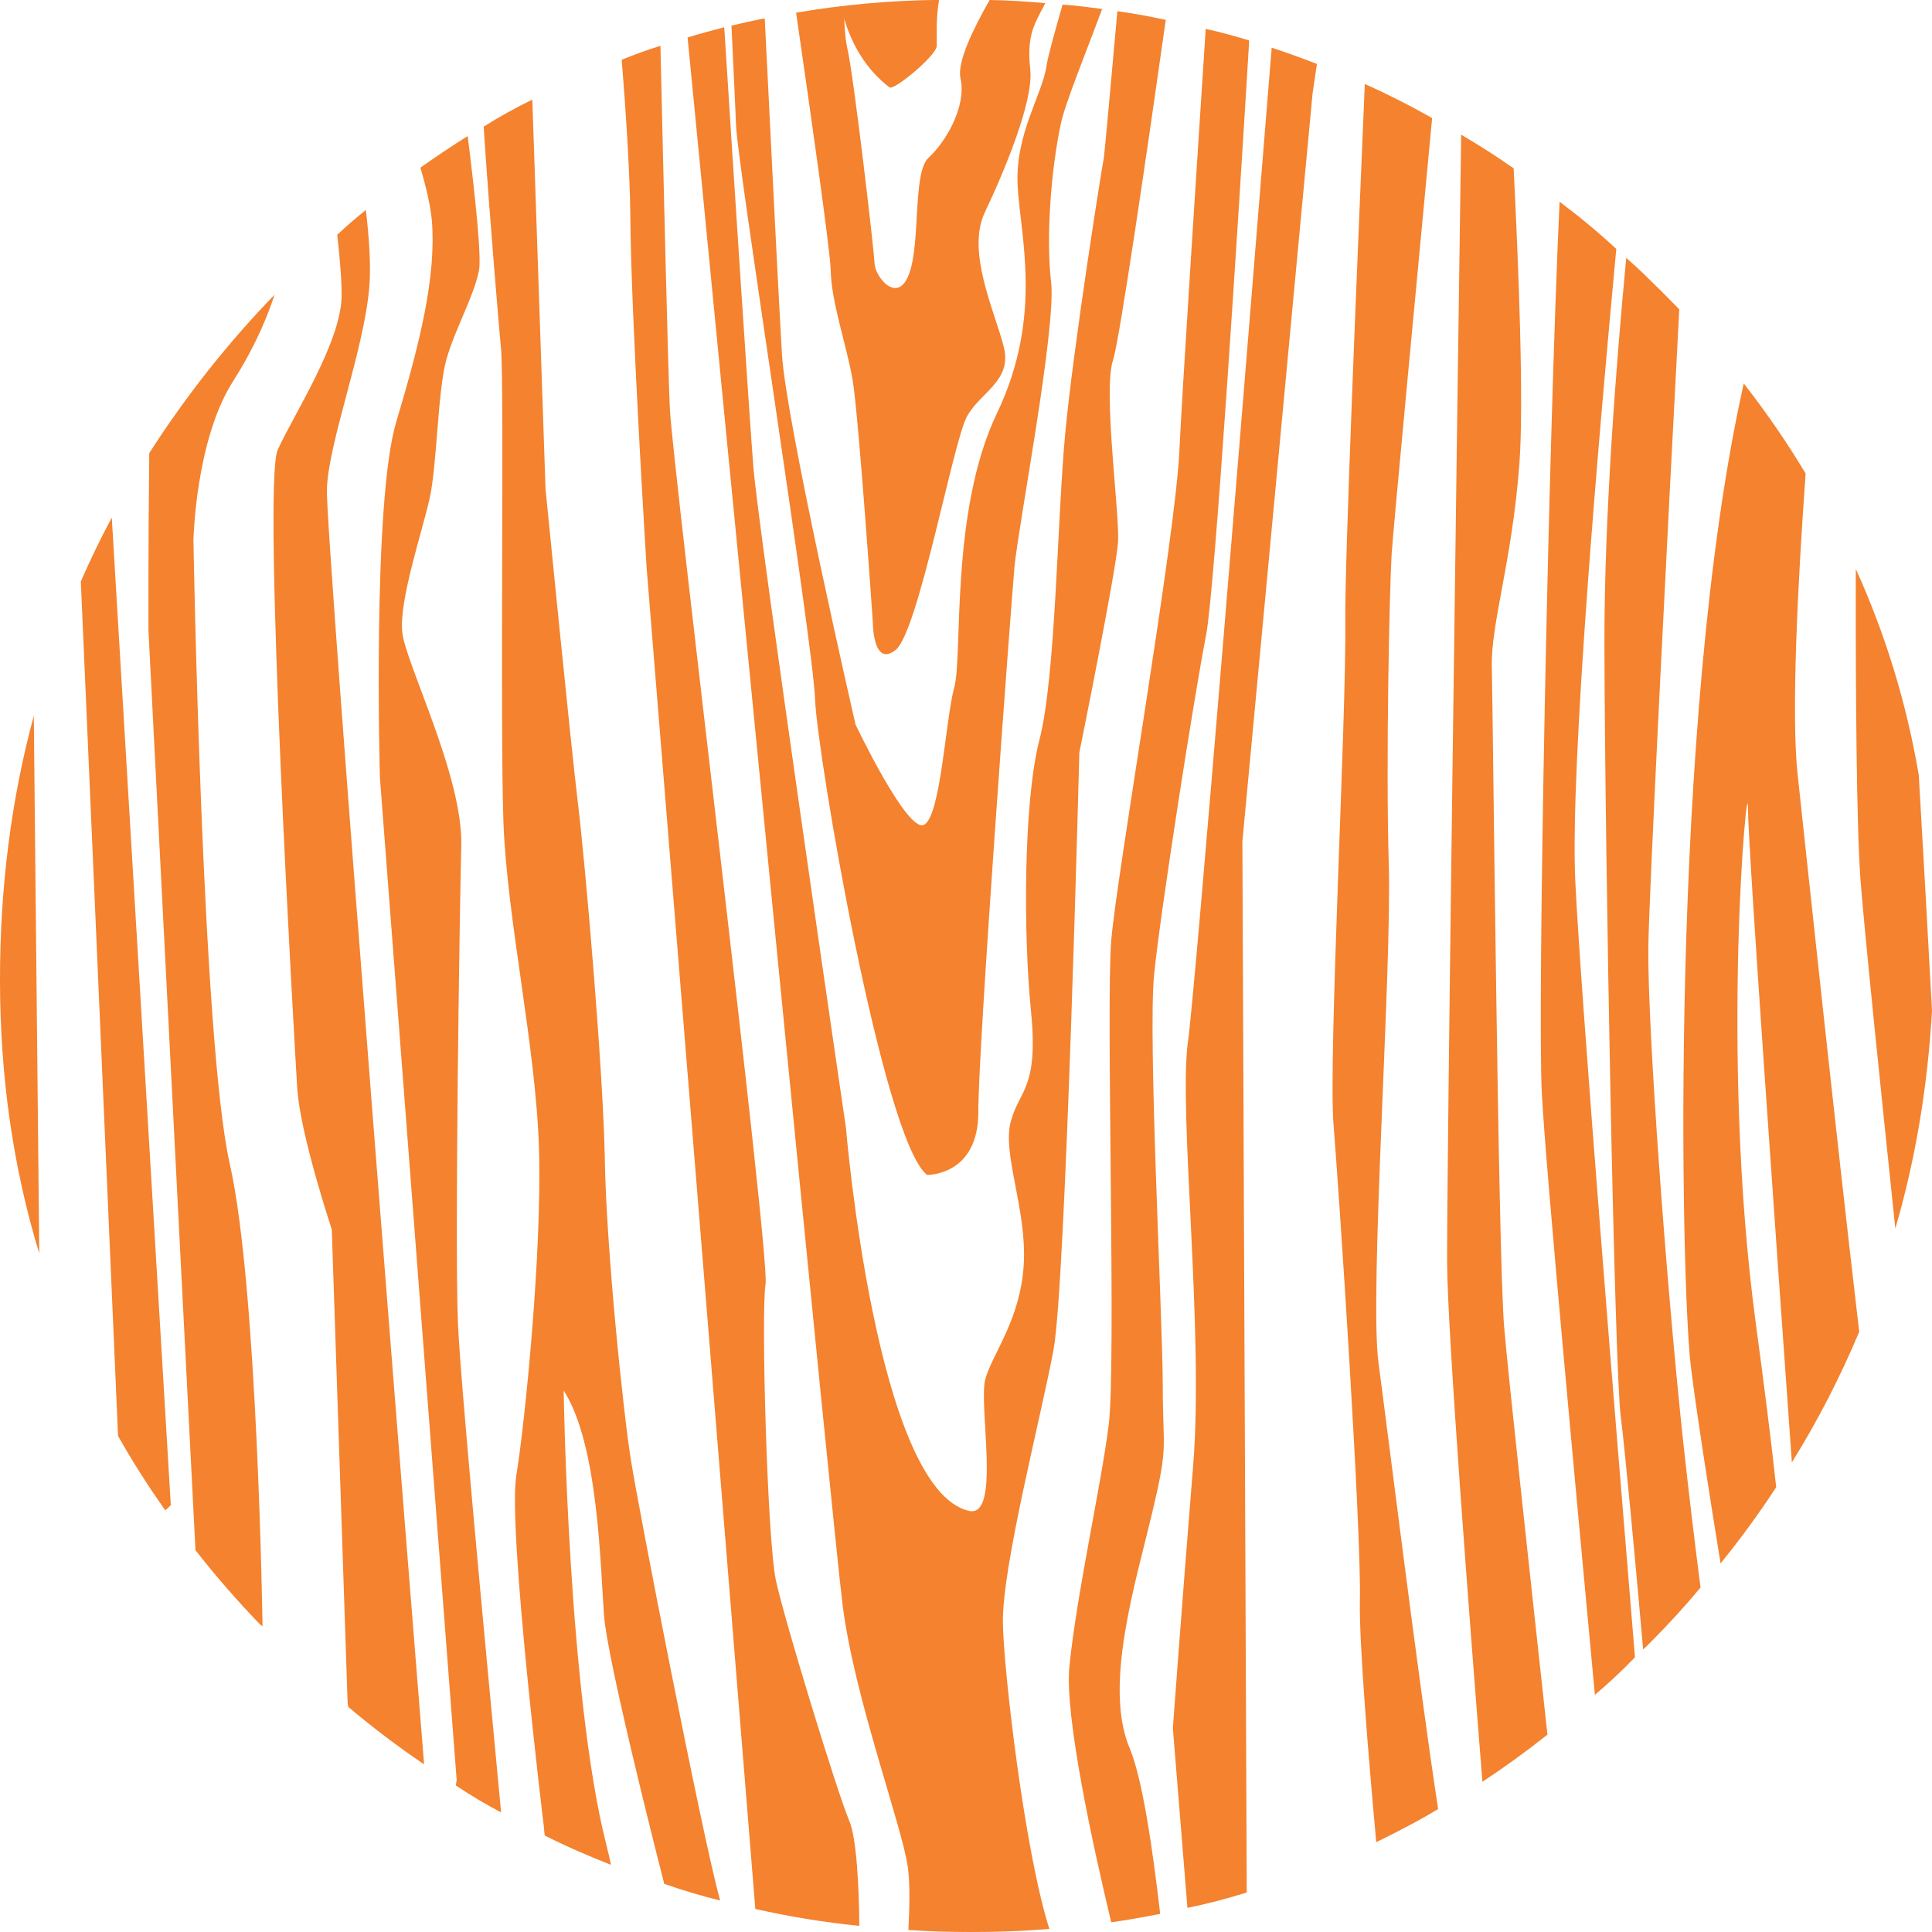 <?xml version="1.0" encoding="utf-8"?>
<!-- Generator: Adobe Illustrator 26.5.2, SVG Export Plug-In . SVG Version: 6.00 Build 0)  -->
<svg version="1.1" id="Layer_1" xmlns="http://www.w3.org/2000/svg" xmlns:xlink="http://www.w3.org/1999/xlink" x="0px" y="0px"
	 viewBox="0 0 141.73 141.73" style="enable-background:new 0 0 141.73 141.73;" xml:space="preserve">
<style type="text/css">
	.st0{fill:#F4822E;}
</style>
<g>
	<path class="st0" d="M2.88,91.95C0.95,85.62,0,78.92,0,71.86c0-6.76,0.82-13.22,2.48-19.35L2.88,91.95z"/>
	<path class="st0" d="M12.53,110.42l-0.4,0.38c-1.26-1.77-2.42-3.6-3.47-5.46L5.93,42.66c0.69-1.6,1.45-3.16,2.27-4.69L12.53,110.42
		z"/>
	<path class="st0" d="M16.86,85.4c2.04,9,2.4,33.91,2.4,33.91l-0.21-0.17c-1.7-1.77-3.26-3.56-4.71-5.42l-3.45-67.51
		c0,0-0.02-6.12,0.06-12.97c2.61-4.07,5.65-7.96,9.19-11.62c-0.78,2.41-1.95,4.65-3.05,6.36c-2.75,4.31-2.9,11.65-2.9,11.65
		S14.82,76.42,16.86,85.4z"/>
	<path class="st0" d="M31.11,129.43c-1.89-1.28-3.76-2.69-5.57-4.22l-0.04-0.32l-1.16-34.7c0,0-2.35-7.06-2.54-10.43
		c-0.21-3.39-2.56-44.19-1.43-46.75c1.16-2.58,4.56-7.74,4.69-11.18c0.02-0.98-0.1-2.67-0.32-4.61c0.69-0.64,1.39-1.26,2.1-1.81
		c0.25,2.11,0.38,4.18,0.25,5.67c-0.4,4.67-3.01,11.39-3.11,14.82C23.88,39.18,30.46,121.34,31.11,129.43z"/>
	<path class="st0" d="M33.44,130.98l0.06-0.41l-5.63-73.52c0,0-0.57-20.22,1.2-26.11c1.77-5.89,2.94-10.69,2.61-14.78
		c-0.11-1.11-0.42-2.45-0.84-3.86c1.14-0.81,2.29-1.58,3.47-2.32c0.55,4.42,1.03,8.89,0.82,9.9c-0.42,2-1.74,4.2-2.4,6.55
		c-0.63,2.35-0.67,7.74-1.22,10.17c-0.55,2.45-2.25,7.47-2,9.79c0.25,2.3,4.43,10.49,4.33,15.61c-0.13,5.12-0.48,28.9-0.25,34.94
		c0.13,3.78,1.89,22.5,3.17,36.02C35.65,132.37,34.53,131.71,33.44,130.98z"/>
	<path class="st0" d="M44.31,118.5c-0.27-3.65-0.42-12.58-2.96-16.49c0,0,0.32,22.25,3.13,33.32c0.13,0.53,0.25,1.02,0.34,1.47
		c-1.64-0.64-3.26-1.34-4.86-2.15l-0.08-0.79c0,0-2.65-21.78-2-25.64c0.63-3.84,1.89-16.42,1.66-23.95
		c-0.23-7.55-2.35-16.81-2.61-24c-0.25-7.19,0.06-31.78-0.17-34.62c-0.15-1.62-0.82-9.41-1.28-16.36c1.16-0.73,2.35-1.39,3.57-1.98
		l0.97,28.56c0,0,1.85,18.73,2.37,23.01c0.53,4.29,1.87,19.69,1.98,26.17c0.1,6.46,1.35,18.6,1.93,22.16
		c0.57,3.58,5.11,26.94,6.49,32.08c0.02,0.04,0.02,0.09,0.04,0.13c-1.39-0.34-2.75-0.75-4.1-1.22
		C48.05,135.55,44.56,121.79,44.31,118.5z"/>
	<path class="st0" d="M63.04,141.28c-2.61-0.26-5.13-0.68-7.63-1.24l-7.97-98.33c0,0-1.16-18.58-1.2-25.94
		c-0.04-3.22-0.32-7.51-0.63-11.39c0.95-0.38,1.89-0.73,2.84-1.02c0.21,9.24,0.55,23.59,0.69,26.62c0.23,4.52,7.36,62.11,7.02,64.22
		c-0.34,2.09,0.13,18.85,0.76,21.73c0.61,2.88,4.52,15.63,5.38,17.64C62.85,134.84,63.02,138.62,63.04,141.28z"/>
	<path class="st0" d="M54,9.26c-0.04-1.13-0.19-4.12-0.34-7.38c0.8-0.19,1.62-0.38,2.44-0.53c0.44,8.89,1.07,21.48,1.26,24.61
		c0.29,4.97,5.4,27.19,5.4,27.19s3.8,7.98,5.02,7.36c1.24-0.62,1.58-7.76,2.23-10.11c0.63-2.35-0.32-12.86,3.11-20.05
		c3.45-7.19,1.7-13.07,1.53-16.81c-0.17-3.73,1.81-6.59,2.12-8.7c0.13-0.81,0.63-2.58,1.18-4.5c0.97,0.06,1.93,0.19,2.9,0.32
		c-1.24,3.35-2.69,6.85-3.03,8.43c-0.69,3.22-1.11,8.23-0.71,11.62c0.38,3.39-2.4,17.81-2.69,20.88c-0.27,3.07-2.67,35.3-2.65,39.99
		c0,4.69-3.76,4.61-3.76,4.61c-3.24-2.52-8.07-30.84-8.22-34.92C59.65,47.18,54.12,12.18,54,9.26z"/>
	<path class="st0" d="M82.02,39.74c-0.13,2.11-2.84,15.46-2.84,15.46s-0.99,38.88-1.89,43.79c-0.9,4.88-3.76,15.83-3.72,20.01
		c0.04,3.52,1.62,16.94,3.41,22.5c-1.89,0.17-3.83,0.23-5.78,0.23c-1.53,0-3.07-0.04-4.56-0.15c0.08-1.62,0.13-3.35-0.04-4.59
		c-0.42-3.05-3.93-12.41-4.79-19.28c-0.71-5.59-8.45-85-11.37-114.96c0.88-0.28,1.79-0.51,2.69-0.75
		c0.71,11.18,1.87,28.99,2.14,32.29c0.4,4.91,6.79,48.46,6.79,48.46s2.21,26.58,9.04,28.09c2.35,0.51,0.67-7.74,1.18-9.66
		c0.53-1.9,2.56-4.33,2.82-8.38c0.25-4.05-1.6-8.17-0.95-10.52c0.63-2.35,2.04-2.41,1.49-8.04c-0.57-5.61-0.57-15.36,0.61-19.96
		c1.2-4.61,1.3-16.1,1.89-22.44c0.59-6.33,2.69-19.54,2.82-20.16c0.06-0.26,0.5-5.18,1.01-10.86c1.2,0.17,2.38,0.38,3.55,0.64
		c-1.32,9.3-3.38,23.46-3.87,24.96C80.9,28.69,82.14,37.62,82.02,39.74z"/>
	<path class="st0" d="M84.67,71.43c-0.48,4.59,0.63,25.36,0.63,30.24c0,4.86,0.44,4.18-0.78,9.32c-1.22,5.14-3.57,12.67-1.66,17.23
		c0.95,2.24,1.7,7.44,2.25,12.18c-1.18,0.23-2.4,0.45-3.59,0.62c-1.35-5.63-3.43-15.16-3.07-18.77c0.53-5.29,2.31-13.2,2.88-17.68
		c0.57-4.48-0.21-30.74,0.19-35.58c0.4-4.84,4.71-29.5,5-35.94c0.19-4.12,1.22-20.01,1.93-30.93c1.07,0.23,2.14,0.53,3.19,0.85
		c-0.8,13.22-2.52,40.38-3.17,43.66C87.61,51.02,85.13,66.87,84.67,71.43z"/>
	<path class="st0" d="M96.29,6.85l-5.15,54.88l0.32,77.1c-1.43,0.45-2.88,0.83-4.35,1.13l-1.07-13.18c0,0,0.69-9.43,1.49-19.28
		c0.8-9.85-1.09-26.02-0.38-31.1c0.55-3.88,4.35-50.74,6.14-72.9c1.11,0.36,2.23,0.77,3.32,1.19L96.29,6.85z"/>
	<path class="st0" d="M105.5,132.71c-1.49,0.9-3.01,1.68-4.54,2.43c-0.59-6.44-1.26-14.7-1.2-17.66c0.13-5.14-1.53-30.03-1.93-34.94
		c-0.4-4.88,0.95-29.95,0.86-36.94c-0.04-4.54,0.84-25.4,1.43-39.44c1.68,0.75,3.32,1.58,4.94,2.5C104,19.9,102.2,38.9,102.09,40.63
		c-0.15,2.45-0.44,15.1-0.21,22.82s-1.43,31.31-0.76,36.49C101.67,103.98,104.02,123.05,105.5,132.71z"/>
	<path class="st0" d="M113.52,127.25c-1.56,1.24-3.15,2.39-4.77,3.46c-0.95-11.86-2.56-32.93-2.59-38.01
		c-0.04-5.67,0.71-60.34,1.03-82.82c1.3,0.77,2.59,1.58,3.85,2.47c0.36,7.19,0.76,17.23,0.42,21.69
		c-0.55,7.29-2.12,11.71-2.02,14.99c0.08,3.26,0.46,42.79,0.9,48.29C110.64,100.89,112.35,116.56,113.52,127.25z"/>
	<path class="st0" d="M119.94,121.58c-0.97,1-1.95,1.92-2.94,2.75c-1.28-13.74-3.59-38.44-3.89-44.07
		c-0.34-6.36,0.48-47.93,1.3-65.46c1.43,1.07,2.82,2.22,4.16,3.46c-1.26,13.42-3.4,37.92-3.01,46.33
		C115.96,73.01,118.51,104.34,119.94,121.58z"/>
	<path class="st0" d="M124.75,116.46c-1.13,1.36-2.35,2.69-3.64,3.99c-0.19,0.19-0.38,0.38-0.57,0.55
		c-0.59-6.68-1.37-15.04-1.64-17.04c-0.46-3.48-1.16-40.89-1.2-56.65c-0.02-9.45,0.88-20.82,1.6-28.39c0.44,0.38,0.88,0.79,1.3,1.19
		c0.88,0.85,1.74,1.71,2.59,2.58c-0.8,15.1-2.21,42.53-2.27,46.8c-0.06,5.93,1.3,24.53,2.56,36.3
		C123.89,109.55,124.33,113.22,124.75,116.46z"/>
	<path class="st0" d="M128.81,97.13c0.65,4.8,1.14,8.74,1.49,11.97c-1.24,1.9-2.61,3.78-4.08,5.59c-0.88-5.42-1.81-11.39-2.19-14.53
		c-0.71-5.93-1.64-47.33,3.89-72.03c1.66,2.13,3.19,4.35,4.54,6.61c-0.57,7.89-1.07,17.6-0.59,22.05
		c0.57,5.27,2.75,25.83,4.52,40.91c-1.39,3.31-3.03,6.51-4.94,9.58c-1.18-16.53-3.24-45.58-3.22-47.99
		C128.24,55.93,126.14,77.38,128.81,97.13z"/>
	<path class="st0" d="M141.73,74.14c-0.32,5.55-1.2,10.88-2.69,15.98c-1.07-10.2-2.27-21.82-2.56-25.64
		c-0.29-3.95-0.36-14.18-0.34-22.74c2.17,4.78,3.72,9.83,4.62,15.12C141.08,62.41,141.42,68.38,141.73,74.14z"/>
	<path class="st0" d="M76.55,0.49c-0.78,1.45-1.22,2.3-0.97,4.63c0.25,2.32-1.95,7.55-3.34,10.47c-1.37,2.9,0.76,7.32,1.39,9.83
		c0.65,2.52-1.7,3.33-2.69,5.12c-1.01,1.79-3.57,15.87-5.25,17.15c-1.66,1.3-1.66-2.05-1.66-2.05s-1.05-15.31-1.49-17.81
		c-0.44-2.52-1.56-5.69-1.6-8c-0.04-1.56-1.56-12.14-2.54-18.9c3.4-0.58,6.89-0.9,10.49-0.94c-0.25,1.39-0.15,2.88-0.17,3.39
		c-0.04,0.7-3.13,3.28-3.47,3.03c-1.74-1.34-2.75-3.14-3.32-5.03c0.04,0.9,0.11,1.64,0.21,2.07c0.48,1.98,1.98,14.93,2.02,15.89
		c0.04,0.98,1.7,3.05,2.54,0.73c0.84-2.32,0.25-7.42,1.41-8.49c1.18-1.07,2.82-3.69,2.35-5.84C70.2,4.54,71.42,2.07,72.6,0
		c1.37,0.02,2.73,0.11,4.08,0.23C76.64,0.32,76.59,0.41,76.55,0.49z"/>
</g>
</svg>
